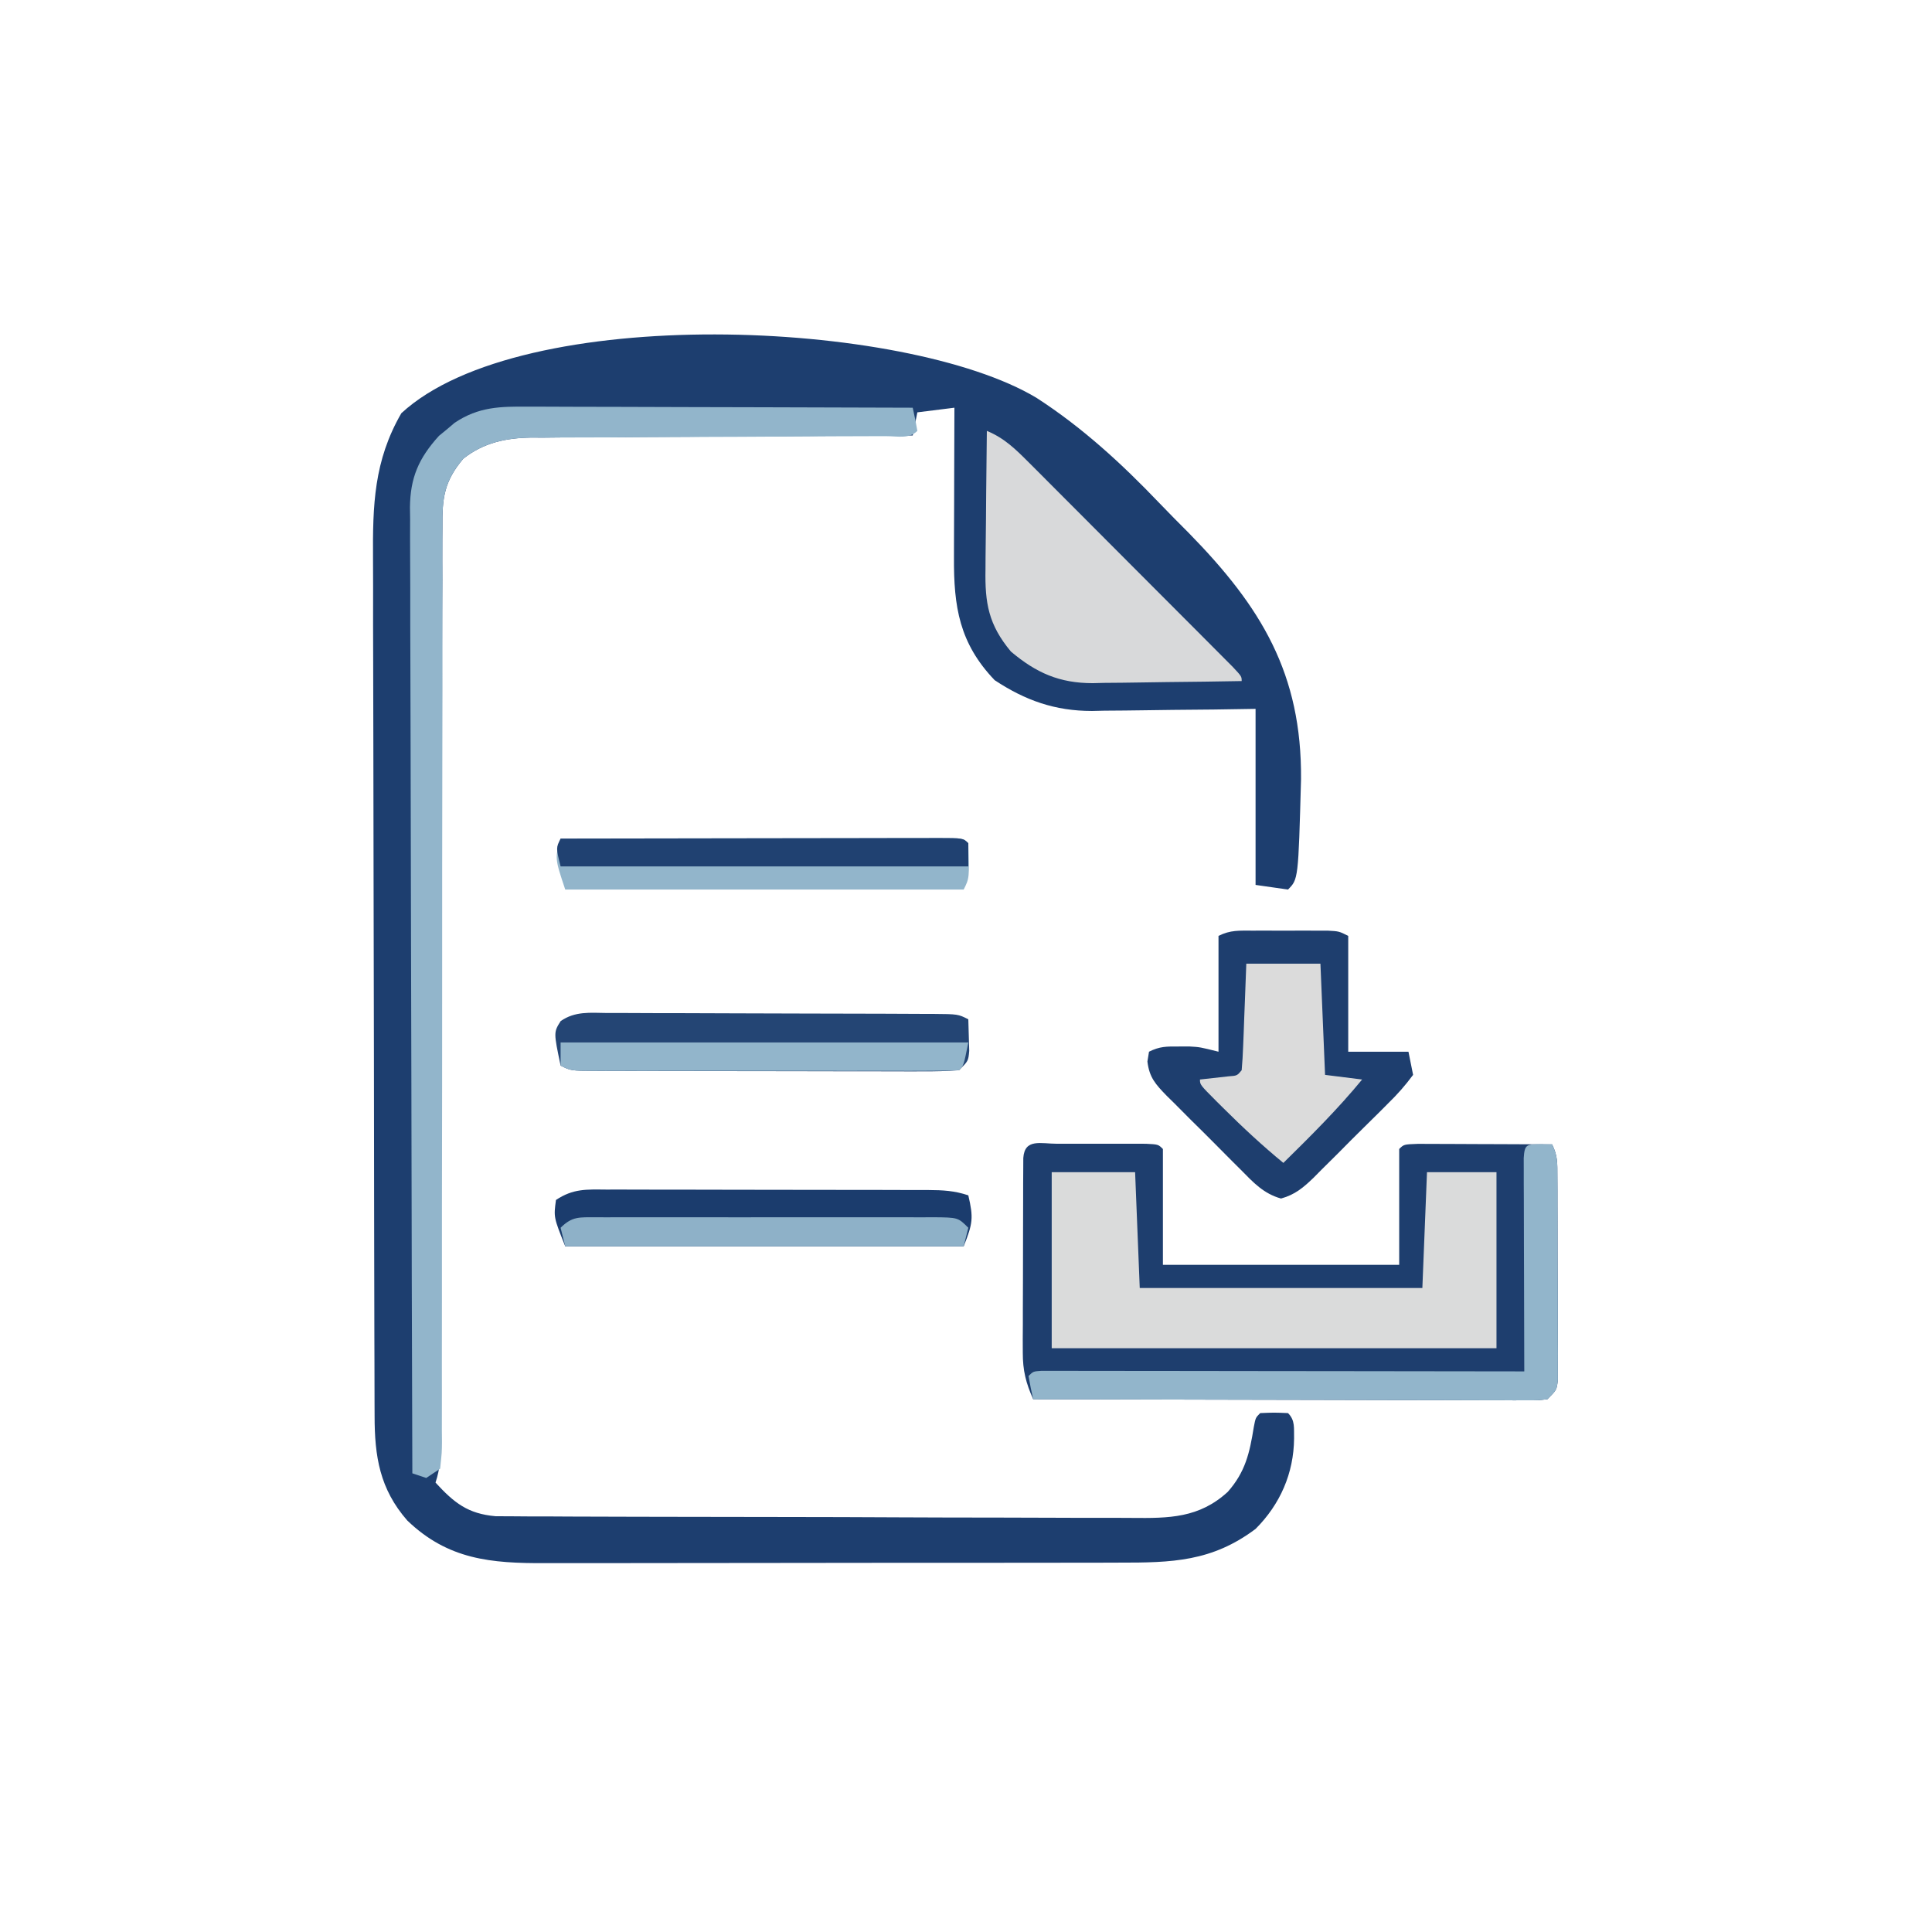 <svg xmlns="http://www.w3.org/2000/svg" width="417" height="417"><path d="M0 0 C9.865 6.375 18.367 14.186 26.461 22.653 C28.567 24.853 30.712 27.01 32.864 29.165 C48.511 45.138 57.273 59.531 57.092 82.329 C56.502 103.906 56.502 103.906 54.279 106.129 C51.969 105.799 49.659 105.469 47.279 105.129 C47.279 92.589 47.279 80.049 47.279 67.129 C44.291 67.175 41.303 67.222 38.225 67.27 C35.302 67.301 32.38 67.325 29.457 67.349 C27.44 67.369 25.422 67.396 23.405 67.431 C20.491 67.48 17.577 67.502 14.662 67.52 C13.773 67.54 12.884 67.561 11.968 67.582 C4.007 67.585 -2.404 65.319 -9.033 60.941 C-16.668 52.952 -17.88 45.081 -17.818 34.453 C-17.817 33.528 -17.816 32.603 -17.814 31.65 C-17.808 28.705 -17.796 25.761 -17.783 22.816 C-17.778 20.816 -17.774 18.815 -17.77 16.814 C-17.759 11.919 -17.741 7.024 -17.721 2.129 C-20.361 2.459 -23.001 2.789 -25.721 3.129 C-26.051 4.779 -26.381 6.429 -26.721 8.129 C-27.818 8.133 -28.915 8.136 -30.046 8.14 C-40.404 8.177 -50.761 8.235 -61.119 8.313 C-66.443 8.352 -71.768 8.384 -77.092 8.4 C-82.234 8.415 -87.376 8.45 -92.517 8.497 C-94.476 8.512 -96.434 8.52 -98.392 8.521 C-101.143 8.523 -103.892 8.55 -106.643 8.583 C-107.848 8.575 -107.848 8.575 -109.077 8.568 C-114.545 8.668 -119.35 9.67 -123.721 13.129 C-127.882 18.05 -128.297 21.723 -128.233 27.879 C-128.24 28.747 -128.247 29.616 -128.254 30.511 C-128.271 33.415 -128.261 36.319 -128.251 39.223 C-128.258 41.308 -128.267 43.393 -128.277 45.477 C-128.301 51.134 -128.3 56.791 -128.295 62.447 C-128.295 68.364 -128.317 74.28 -128.338 80.196 C-128.373 91.402 -128.389 102.607 -128.398 113.813 C-128.411 130.273 -128.449 146.732 -128.492 163.192 C-128.496 165.001 -128.496 165.001 -128.501 166.846 C-128.508 169.249 -128.514 171.652 -128.52 174.056 C-128.538 181.106 -128.549 188.157 -128.555 195.208 C-128.558 199.586 -128.566 203.964 -128.574 208.342 C-128.577 210.378 -128.579 212.413 -128.578 214.448 C-128.577 217.219 -128.583 219.99 -128.589 222.76 C-128.588 223.572 -128.586 224.384 -128.584 225.221 C-128.597 228.453 -128.691 231.04 -129.721 234.129 C-125.687 238.509 -122.754 240.864 -116.738 241.389 C-115.068 241.396 -115.068 241.396 -113.365 241.403 C-111.441 241.418 -111.441 241.418 -109.478 241.433 C-108.064 241.434 -106.649 241.435 -105.235 241.435 C-103.74 241.443 -102.245 241.451 -100.75 241.461 C-96.694 241.482 -92.638 241.491 -88.582 241.496 C-86.046 241.5 -83.51 241.506 -80.974 241.513 C-72.121 241.538 -63.268 241.551 -54.414 241.554 C-46.171 241.558 -37.929 241.588 -29.686 241.63 C-22.601 241.665 -15.517 241.68 -8.432 241.681 C-4.204 241.681 0.023 241.69 4.251 241.719 C8.23 241.745 12.208 241.747 16.186 241.731 C17.643 241.729 19.099 241.736 20.555 241.752 C28.64 241.835 35.092 241.791 41.279 236.129 C45.077 231.832 46.002 227.72 46.885 222.203 C47.279 220.129 47.279 220.129 48.279 219.129 C51.279 219.004 51.279 219.004 54.279 219.129 C55.883 220.732 55.527 222.412 55.592 224.629 C55.517 232.117 52.591 238.817 47.279 244.129 C37.872 251.189 29.236 251.426 17.782 251.404 C16.31 251.408 14.837 251.413 13.365 251.419 C9.379 251.432 5.393 251.433 1.408 251.43 C-1.927 251.429 -5.262 251.434 -8.597 251.439 C-16.469 251.45 -24.341 251.451 -32.214 251.445 C-40.317 251.439 -48.42 251.451 -56.523 251.472 C-63.495 251.49 -70.468 251.496 -77.441 251.493 C-81.598 251.491 -85.755 251.493 -89.913 251.507 C-93.826 251.52 -97.738 251.518 -101.651 251.505 C-103.08 251.502 -104.51 251.505 -105.939 251.513 C-117.789 251.577 -127.025 250.745 -135.807 242.32 C-141.762 235.502 -142.87 228.522 -142.868 219.712 C-142.872 218.854 -142.875 217.997 -142.879 217.114 C-142.89 214.236 -142.894 211.358 -142.898 208.48 C-142.904 206.419 -142.911 204.357 -142.918 202.296 C-142.939 195.52 -142.949 188.744 -142.959 181.969 C-142.963 179.635 -142.967 177.301 -142.971 174.967 C-142.99 164.001 -143.005 153.034 -143.013 142.068 C-143.023 129.417 -143.049 116.766 -143.089 104.115 C-143.12 94.333 -143.134 84.55 -143.138 74.767 C-143.14 68.927 -143.149 63.086 -143.174 57.246 C-143.198 51.747 -143.202 46.249 -143.191 40.751 C-143.191 38.738 -143.197 36.725 -143.211 34.713 C-143.286 23.158 -143.027 13.583 -137.096 3.316 C-111.071 -20.654 -28.251 -16.948 0 0 Z " fill="#1D3E6F" transform="translate(223.721,85.871)"></path><path d="M0 0 C1.256 -0.001 2.511 -0.003 3.805 -0.004 C4.462 -0.002 5.119 0 5.796 0.002 C7.804 0.008 9.812 0.002 11.82 -0.004 C13.076 -0.003 14.331 -0.001 15.625 0 C16.786 0.001 17.948 0.002 19.145 0.003 C21.812 0.133 21.812 0.133 22.812 1.133 C22.812 9.383 22.812 17.633 22.812 26.133 C39.642 26.133 56.472 26.133 73.812 26.133 C73.812 17.883 73.812 9.633 73.812 1.133 C74.812 0.133 74.812 0.133 77.864 0.019 C79.212 0.019 80.561 0.025 81.91 0.035 C82.973 0.037 82.973 0.037 84.058 0.039 C86.331 0.045 88.603 0.058 90.875 0.07 C92.412 0.075 93.949 0.08 95.486 0.084 C99.262 0.095 103.037 0.112 106.812 0.133 C108.047 2.602 107.946 4.248 107.958 7.01 C107.964 8.024 107.971 9.039 107.977 10.084 C107.978 11.183 107.979 12.282 107.98 13.414 C107.985 15.101 107.985 15.101 107.991 16.821 C107.996 19.202 107.998 21.583 107.998 23.963 C108 27.618 108.018 31.272 108.037 34.926 C108.04 37.234 108.042 39.543 108.043 41.852 C108.05 42.951 108.057 44.049 108.065 45.182 C108.062 46.196 108.059 47.211 108.055 48.256 C108.057 49.151 108.058 50.047 108.06 50.97 C107.812 53.133 107.812 53.133 105.812 55.133 C103.833 55.379 103.833 55.379 101.358 55.373 C99.953 55.377 99.953 55.377 98.519 55.382 C97.489 55.374 96.458 55.367 95.396 55.36 C94.313 55.36 93.23 55.36 92.114 55.361 C88.521 55.359 84.929 55.344 81.336 55.328 C78.85 55.324 76.364 55.322 73.879 55.32 C67.996 55.313 62.114 55.297 56.231 55.277 C48.878 55.252 41.525 55.242 34.172 55.23 C21.052 55.209 7.932 55.175 -5.188 55.133 C-6.764 51.635 -7.437 48.913 -7.43 45.083 C-7.435 43.617 -7.435 43.617 -7.44 42.121 C-7.433 41.078 -7.425 40.035 -7.418 38.961 C-7.418 37.883 -7.417 36.805 -7.417 35.694 C-7.414 33.421 -7.406 31.148 -7.393 28.875 C-7.375 25.382 -7.373 21.888 -7.373 18.395 C-7.368 16.187 -7.362 13.98 -7.355 11.773 C-7.354 10.722 -7.353 9.672 -7.352 8.589 C-7.346 7.624 -7.339 6.659 -7.333 5.665 C-7.329 4.812 -7.325 3.959 -7.321 3.08 C-7.027 -1.211 -3.551 0.003 0 0 Z " fill="#1E3E6E" transform="translate(228.188,246.867)"></path><path d="M0 0 C5.94 0 11.88 0 18 0 C18.33 8.25 18.66 16.5 19 25 C39.13 25 59.26 25 80 25 C80.33 16.75 80.66 8.5 81 0 C85.95 0 90.9 0 96 0 C96 12.54 96 25.08 96 38 C64.32 38 32.64 38 0 38 C0 25.46 0 12.92 0 0 Z " fill="#DADBDB" transform="translate(227,253)"></path><path d="M0 0 C0.898 -0 1.796 -0.001 2.721 -0.001 C5.681 0.001 8.641 0.016 11.6 0.032 C13.656 0.035 15.711 0.038 17.767 0.04 C23.171 0.048 28.574 0.068 33.978 0.09 C39.495 0.11 45.011 0.119 50.528 0.129 C61.348 0.151 72.167 0.185 82.987 0.227 C83.369 1.883 83.701 3.552 83.987 5.227 C82.181 7.033 79.708 6.357 77.303 6.37 C76.487 6.37 75.671 6.369 74.831 6.369 C73.975 6.372 73.12 6.376 72.239 6.379 C70.374 6.387 68.508 6.392 66.643 6.396 C63.688 6.403 60.733 6.419 57.777 6.437 C49.372 6.49 40.966 6.537 32.561 6.553 C27.424 6.563 22.288 6.592 17.151 6.634 C15.196 6.647 13.24 6.652 11.285 6.649 C8.539 6.647 5.795 6.669 3.049 6.697 C1.846 6.687 1.846 6.687 0.619 6.677 C-4.847 6.767 -9.644 7.769 -14.013 11.227 C-18.18 16.152 -18.587 19.824 -18.512 25.983 C-18.517 26.853 -18.523 27.722 -18.528 28.618 C-18.541 31.525 -18.526 34.431 -18.511 37.337 C-18.515 39.424 -18.521 41.51 -18.528 43.596 C-18.54 48.085 -18.539 52.573 -18.529 57.062 C-18.514 64.154 -18.527 71.245 -18.545 78.337 C-18.576 92.103 -18.578 105.869 -18.576 119.635 C-18.574 137.173 -18.585 154.71 -18.624 172.248 C-18.639 179.304 -18.639 186.36 -18.627 193.416 C-18.622 197.795 -18.63 202.174 -18.64 206.553 C-18.643 208.591 -18.64 210.628 -18.632 212.666 C-18.621 215.437 -18.629 218.207 -18.641 220.979 C-18.634 221.794 -18.626 222.609 -18.618 223.448 C-18.639 225.687 -18.639 225.687 -19.013 229.227 C-20.498 230.217 -20.498 230.217 -22.013 231.227 C-23.003 230.897 -23.993 230.567 -25.013 230.227 C-25.106 202.315 -25.177 174.404 -25.22 146.492 C-25.241 133.532 -25.269 120.573 -25.315 107.613 C-25.355 96.318 -25.38 85.023 -25.389 73.728 C-25.395 67.747 -25.407 61.765 -25.436 55.784 C-25.463 50.154 -25.471 44.525 -25.465 38.895 C-25.466 36.829 -25.474 34.763 -25.49 32.697 C-25.51 29.875 -25.505 27.053 -25.494 24.231 C-25.506 23.415 -25.517 22.599 -25.529 21.758 C-25.462 15.325 -23.657 11.143 -19.267 6.301 C-18.709 5.844 -18.151 5.386 -17.575 4.915 C-17.02 4.444 -16.464 3.974 -15.892 3.489 C-10.71 0.009 -6.037 -0.052 0 0 Z " fill="#92B5CB" transform="translate(114.013,87.773)"></path><path d="M0 0 C1.067 -0.001 2.135 -0.003 3.234 -0.004 C4.353 -0 5.472 0.004 6.625 0.008 C7.744 0.004 8.863 0 10.016 -0.004 C11.617 -0.002 11.617 -0.002 13.25 0 C14.723 0.002 14.723 0.002 16.227 0.003 C18.625 0.133 18.625 0.133 20.625 1.133 C20.625 9.383 20.625 17.633 20.625 26.133 C24.915 26.133 29.205 26.133 33.625 26.133 C34.12 28.608 34.12 28.608 34.625 31.133 C32.892 33.467 31.273 35.303 29.211 37.309 C28.644 37.879 28.078 38.449 27.494 39.036 C26.292 40.237 25.083 41.431 23.867 42.618 C22.008 44.437 20.181 46.283 18.355 48.135 C17.184 49.299 16.011 50.461 14.836 51.621 C14.017 52.451 14.017 52.451 13.181 53.297 C10.943 55.454 9.148 56.989 6.123 57.822 C2.363 56.785 0.109 54.33 -2.551 51.621 C-3.121 51.056 -3.691 50.491 -4.278 49.908 C-5.478 48.711 -6.672 47.508 -7.861 46.299 C-9.681 44.452 -11.527 42.632 -13.377 40.814 C-14.541 39.647 -15.703 38.479 -16.863 37.309 C-17.416 36.766 -17.969 36.223 -18.539 35.663 C-20.933 33.195 -22.305 31.722 -22.719 28.247 C-22.606 27.549 -22.492 26.852 -22.375 26.133 C-20.036 24.963 -18.601 24.999 -16 25.008 C-15.229 25.005 -14.458 25.003 -13.664 25 C-11.375 25.133 -11.375 25.133 -7.375 26.133 C-7.375 17.883 -7.375 9.633 -7.375 1.133 C-4.788 -0.161 -2.894 0.003 0 0 Z " fill="#1E3E6E" transform="translate(270.375,200.867)"></path><path d="M0 0 C3.818 1.578 6.235 3.988 9.136 6.893 C9.634 7.389 10.132 7.885 10.645 8.396 C12.284 10.031 13.915 11.674 15.547 13.316 C16.684 14.455 17.822 15.593 18.96 16.731 C21.34 19.113 23.717 21.498 26.091 23.885 C29.142 26.953 32.199 30.014 35.259 33.073 C37.606 35.42 39.951 37.771 42.294 40.122 C43.421 41.252 44.549 42.381 45.677 43.51 C47.248 45.083 48.815 46.659 50.382 48.237 C51.723 49.583 51.723 49.583 53.091 50.957 C55 53 55 53 55 54 C49.592 54.099 44.185 54.172 38.777 54.22 C36.94 54.24 35.103 54.267 33.266 54.302 C30.615 54.351 27.964 54.373 25.312 54.391 C24.501 54.411 23.689 54.432 22.853 54.453 C15.677 54.456 10.646 52.235 5.188 47.625 C0.353 41.824 -0.43 37.161 -0.293 29.883 C-0.289 29.026 -0.284 28.169 -0.28 27.285 C-0.263 24.565 -0.226 21.845 -0.188 19.125 C-0.172 17.273 -0.159 15.422 -0.146 13.57 C-0.114 9.047 -0.062 4.523 0 0 Z " fill="#D8D9DA" transform="translate(213,93)"></path><path d="M0 0 C0.805 -0.002 1.61 -0.004 2.44 -0.006 C5.104 -0.009 7.768 0.001 10.432 0.012 C12.281 0.014 14.13 0.014 15.98 0.014 C19.857 0.015 23.734 0.024 27.611 0.037 C32.584 0.054 37.558 0.058 42.531 0.057 C46.351 0.057 50.17 0.063 53.989 0.07 C55.823 0.073 57.657 0.075 59.491 0.076 C62.053 0.078 64.614 0.087 67.176 0.098 C67.936 0.097 68.697 0.097 69.481 0.096 C72.619 0.115 75.087 0.243 78.088 1.243 C79.22 6.111 79.066 7.297 77.088 12.243 C48.708 12.243 20.328 12.243 -8.912 12.243 C-11.417 5.98 -11.417 5.98 -10.912 2.243 C-7.183 -0.243 -4.314 -0.032 0 0 Z " fill="#1B3C6D" transform="translate(130.912,256.757)"></path><path d="M0 0 C0.817 -0.002 1.633 -0.004 2.474 -0.006 C5.176 -0.009 7.877 0.009 10.578 0.028 C12.452 0.031 14.326 0.033 16.201 0.034 C20.129 0.039 24.057 0.053 27.985 0.075 C33.028 0.103 38.071 0.114 43.115 0.119 C46.984 0.123 50.854 0.133 54.724 0.145 C56.584 0.15 58.444 0.155 60.304 0.159 C62.899 0.166 65.495 0.179 68.09 0.195 C69.25 0.197 69.25 0.197 70.434 0.199 C75.751 0.242 75.751 0.242 77.98 1.356 C78.034 2.814 78.073 4.273 78.105 5.731 C78.128 6.544 78.152 7.356 78.176 8.192 C77.98 10.356 77.98 10.356 75.98 12.356 C73.31 12.55 70.745 12.619 68.074 12.599 C67.258 12.601 66.441 12.603 65.6 12.605 C62.893 12.609 60.187 12.598 57.48 12.587 C55.605 12.586 53.729 12.585 51.853 12.586 C47.919 12.584 43.985 12.576 40.051 12.562 C35 12.545 29.949 12.541 24.898 12.542 C21.024 12.542 17.149 12.536 13.275 12.529 C11.413 12.526 9.55 12.524 7.687 12.523 C5.087 12.521 2.487 12.512 -0.114 12.502 C-1.276 12.502 -1.276 12.502 -2.462 12.503 C-7.791 12.471 -7.791 12.471 -10.02 11.356 C-11.528 4.165 -11.528 4.165 -10.012 1.753 C-6.911 -0.421 -3.652 -0.044 0 0 Z " fill="#244574" transform="translate(131.02,218.644)"></path><path d="M0 0 C1.207 0.031 1.207 0.031 2.438 0.062 C3.672 2.532 3.571 4.178 3.583 6.939 C3.589 7.954 3.596 8.968 3.602 10.014 C3.603 11.113 3.604 12.211 3.605 13.344 C3.61 15.03 3.61 15.03 3.616 16.751 C3.621 19.132 3.623 21.512 3.623 23.893 C3.625 27.547 3.643 31.201 3.662 34.855 C3.665 37.164 3.667 39.473 3.668 41.781 C3.675 42.88 3.682 43.979 3.69 45.111 C3.687 46.126 3.684 47.14 3.68 48.186 C3.682 49.081 3.683 49.977 3.685 50.899 C3.438 53.062 3.438 53.062 1.438 55.062 C-0.542 55.309 -0.542 55.309 -3.017 55.303 C-4.422 55.307 -4.422 55.307 -5.856 55.311 C-6.886 55.304 -7.917 55.297 -8.979 55.29 C-10.062 55.29 -11.145 55.29 -12.261 55.29 C-15.854 55.289 -19.446 55.273 -23.039 55.258 C-25.525 55.254 -28.011 55.251 -30.496 55.249 C-36.379 55.242 -42.261 55.227 -48.144 55.207 C-55.497 55.182 -62.85 55.171 -70.203 55.16 C-83.323 55.139 -96.443 55.105 -109.562 55.062 C-109.945 53.406 -110.276 51.738 -110.562 50.062 C-109.562 49.062 -109.562 49.062 -107.784 48.939 C-106.613 48.941 -106.613 48.941 -105.418 48.942 C-104.078 48.94 -104.078 48.94 -102.711 48.938 C-101.23 48.943 -101.23 48.943 -99.719 48.949 C-98.684 48.949 -97.65 48.949 -96.585 48.949 C-93.149 48.949 -89.713 48.957 -86.277 48.965 C-83.902 48.967 -81.527 48.968 -79.152 48.969 C-72.887 48.973 -66.622 48.983 -60.356 48.994 C-53.969 49.004 -47.581 49.009 -41.193 49.014 C-28.65 49.024 -16.106 49.041 -3.562 49.062 C-3.565 48.463 -3.567 47.864 -3.569 47.247 C-3.591 41.035 -3.606 34.822 -3.617 28.61 C-3.622 26.288 -3.629 23.967 -3.638 21.646 C-3.65 18.317 -3.656 14.989 -3.66 11.66 C-3.665 10.615 -3.67 9.571 -3.676 8.494 C-3.676 7.533 -3.676 6.572 -3.676 5.582 C-3.678 4.732 -3.68 3.881 -3.683 3.005 C-3.496 -0.009 -3.036 0.074 0 0 Z " fill="#92B5CB" transform="translate(332.562,246.938)"></path><path d="M0 0 C11.326 -0.023 22.652 -0.041 33.978 -0.052 C39.237 -0.057 44.496 -0.064 49.754 -0.075 C54.825 -0.086 59.895 -0.092 64.965 -0.095 C66.904 -0.097 68.843 -0.1 70.782 -0.106 C73.488 -0.113 76.194 -0.114 78.9 -0.114 C80.115 -0.119 80.115 -0.119 81.354 -0.124 C86.886 -0.114 86.886 -0.114 88 1 C88.239 8.522 88.239 8.522 87 11 C58.62 11 30.24 11 1 11 C-1.25 4.25 -1.25 4.25 0 0 Z " fill="#92B5CB" transform="translate(121,181)"></path><path d="M0 0 C5.28 0 10.56 0 16 0 C16.33 7.92 16.66 15.84 17 24 C19.64 24.33 22.28 24.66 25 25 C19.729 31.411 13.909 37.186 8 43 C3.463 39.27 -0.779 35.329 -4.938 31.188 C-5.434 30.695 -5.931 30.203 -6.443 29.696 C-10 26.124 -10 26.124 -10 25 C-7.949 24.772 -5.898 24.544 -3.848 24.316 C-1.989 24.181 -1.989 24.181 -1 23 C-0.843 21.294 -0.749 19.583 -0.684 17.871 C-0.642 16.837 -0.6 15.802 -0.557 14.736 C-0.517 13.648 -0.478 12.559 -0.438 11.438 C-0.394 10.345 -0.351 9.253 -0.307 8.127 C-0.2 5.418 -0.1 2.709 0 0 Z " fill="#DBDBDB" transform="translate(269,208)"></path><path d="M0 0 C29.04 0 58.08 0 88 0 C87 5 87 5 86 6 C83.394 6.1 80.814 6.136 78.207 6.129 C76.983 6.132 76.983 6.132 75.734 6.135 C73.022 6.139 70.31 6.136 67.598 6.133 C65.721 6.133 63.843 6.134 61.966 6.136 C58.026 6.137 54.086 6.135 50.146 6.13 C45.087 6.125 40.028 6.128 34.969 6.134 C31.091 6.138 27.212 6.136 23.334 6.134 C21.469 6.133 19.603 6.134 17.737 6.136 C15.132 6.139 12.527 6.135 9.922 6.129 C8.757 6.132 8.757 6.132 7.568 6.136 C2.229 6.114 2.229 6.114 0 5 C0 3.35 0 1.7 0 0 Z " fill="#92B5CB" transform="translate(121,225)"></path><path d="M0 0 C0.775 0.004 1.55 0.008 2.349 0.012 C3.165 0.009 3.982 0.005 4.823 0.002 C7.529 -0.007 10.236 -0.001 12.943 0.005 C14.818 0.004 16.694 0.002 18.57 -0 C22.504 -0.003 26.438 0.001 30.372 0.01 C35.423 0.022 40.474 0.015 45.525 0.003 C49.399 -0.004 53.273 -0.002 57.147 0.003 C59.01 0.005 60.873 0.003 62.736 -0.002 C65.336 -0.007 67.936 0.001 70.536 0.012 C71.312 0.008 72.087 0.004 72.885 0 C78.214 0.043 78.214 0.043 80.443 2.271 C80.113 3.591 79.783 4.911 79.443 6.271 C51.063 6.271 22.683 6.271 -6.557 6.271 C-6.887 4.951 -7.217 3.631 -7.557 2.271 C-5.029 -0.257 -3.449 0.028 0 0 Z " fill="#8EB1C8" transform="translate(128.557,262.729)"></path><path d="M0 0 C11.326 -0.023 22.652 -0.041 33.978 -0.052 C39.237 -0.057 44.496 -0.064 49.754 -0.075 C54.825 -0.086 59.895 -0.092 64.965 -0.095 C66.904 -0.097 68.843 -0.1 70.782 -0.106 C73.488 -0.113 76.194 -0.114 78.9 -0.114 C80.115 -0.119 80.115 -0.119 81.354 -0.124 C86.886 -0.114 86.886 -0.114 88 1 C88 2.65 88 4.3 88 6 C58.96 6 29.92 6 0 6 C-1 2 -1 2 0 0 Z " fill="#204171" transform="translate(121,181)"></path></svg>